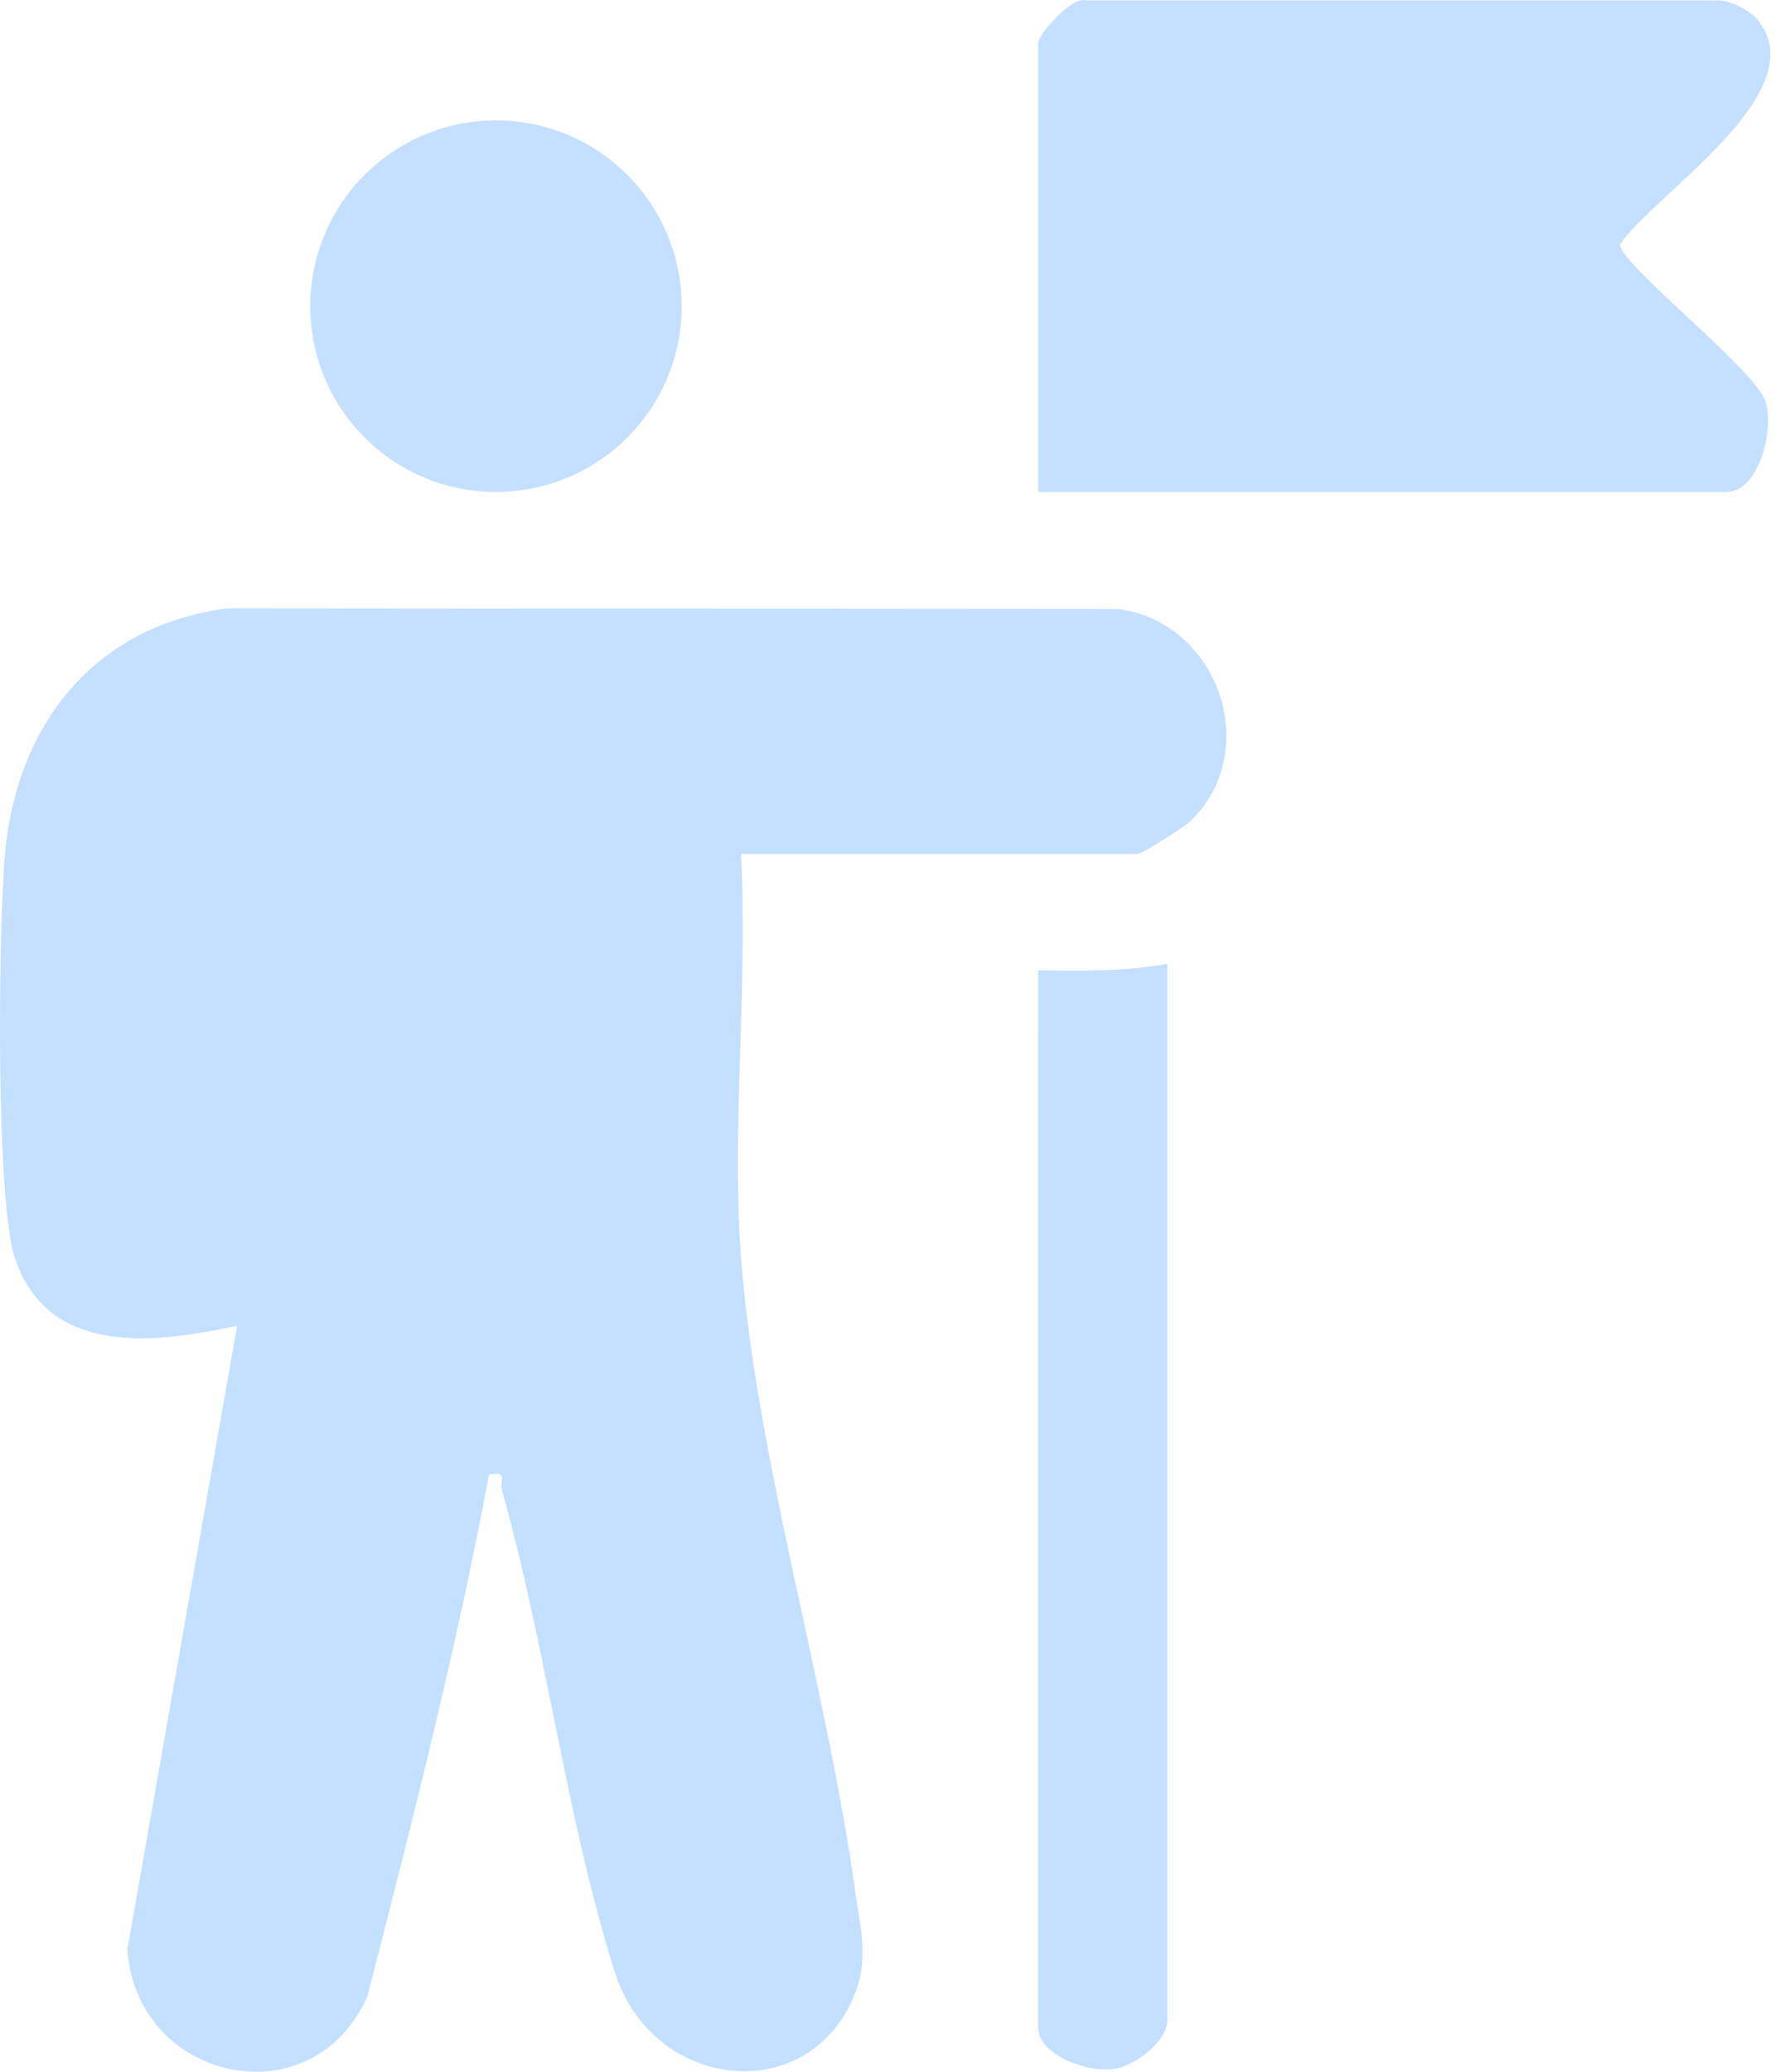 <svg xmlns="http://www.w3.org/2000/svg" width="24" height="28" viewBox="0 0 24 28" fill="none"><path d="M10.019 11.541C10.117 13.319 9.886 15.237 10.02 16.999C10.226 19.704 11.189 22.831 11.567 25.585C11.634 26.066 11.746 26.464 11.565 26.933C10.961 28.492 8.827 28.273 8.313 26.655C7.669 24.624 7.379 22.232 6.787 20.142C6.748 20.003 6.883 19.883 6.613 19.927C6.17 22.292 5.569 24.642 4.969 26.975C4.233 28.659 1.847 28.139 1.722 26.347L3.206 17.918C2.108 18.153 0.672 18.345 0.209 17.027C-0.066 16.247 -0.018 12.567 0.063 11.585C0.208 9.812 1.262 8.453 3.076 8.222L15.12 8.231C16.464 8.401 17.091 10.146 16.091 11.103C16.018 11.173 15.434 11.541 15.393 11.541H10.019Z" fill="url(#paint0_linear_1_51)"></path><path d="M15.784 13.026V27.308C15.784 27.58 15.345 27.932 15.043 27.965C14.69 28.004 14.037 27.776 14.037 27.396V13.113C14.623 13.122 15.207 13.131 15.784 13.026Z" fill="url(#paint1_linear_1_51)"></path><path d="M6.706 6.649C8.093 6.649 9.217 5.525 9.217 4.138C9.217 2.752 8.093 1.627 6.706 1.627C5.319 1.627 4.195 2.752 4.195 4.138C4.195 5.525 5.319 6.649 6.706 6.649Z" fill="url(#paint2_linear_1_51)"></path><path d="M14.037 6.649V0.577C14.037 0.471 14.491 -0.058 14.688 0.005H23.172C23.373 -0.011 23.652 0.126 23.773 0.277C24.544 1.249 22.388 2.607 21.906 3.298C21.864 3.54 23.736 4.995 23.87 5.421C23.995 5.821 23.78 6.65 23.341 6.65H14.038L14.037 6.649Z" fill="url(#paint3_linear_1_51)"></path><defs><linearGradient id="paint0_linear_1_51" x1="11.969" y1="0" x2="11.969" y2="28" gradientUnits="userSpaceOnUse"><stop stop-color="#C5E0FF"></stop><stop offset="1" stop-color="#C4E0FF"></stop></linearGradient><linearGradient id="paint1_linear_1_51" x1="11.969" y1="0" x2="11.969" y2="28" gradientUnits="userSpaceOnUse"><stop stop-color="#C5E0FF"></stop><stop offset="1" stop-color="#C4E0FF"></stop></linearGradient><linearGradient id="paint2_linear_1_51" x1="11.969" y1="0" x2="11.969" y2="28" gradientUnits="userSpaceOnUse"><stop stop-color="#C5E0FF"></stop><stop offset="1" stop-color="#C4E0FF"></stop></linearGradient><linearGradient id="paint3_linear_1_51" x1="11.969" y1="0" x2="11.969" y2="28" gradientUnits="userSpaceOnUse"><stop stop-color="#C5E0FF"></stop><stop offset="1" stop-color="#C4E0FF"></stop></linearGradient></defs></svg>